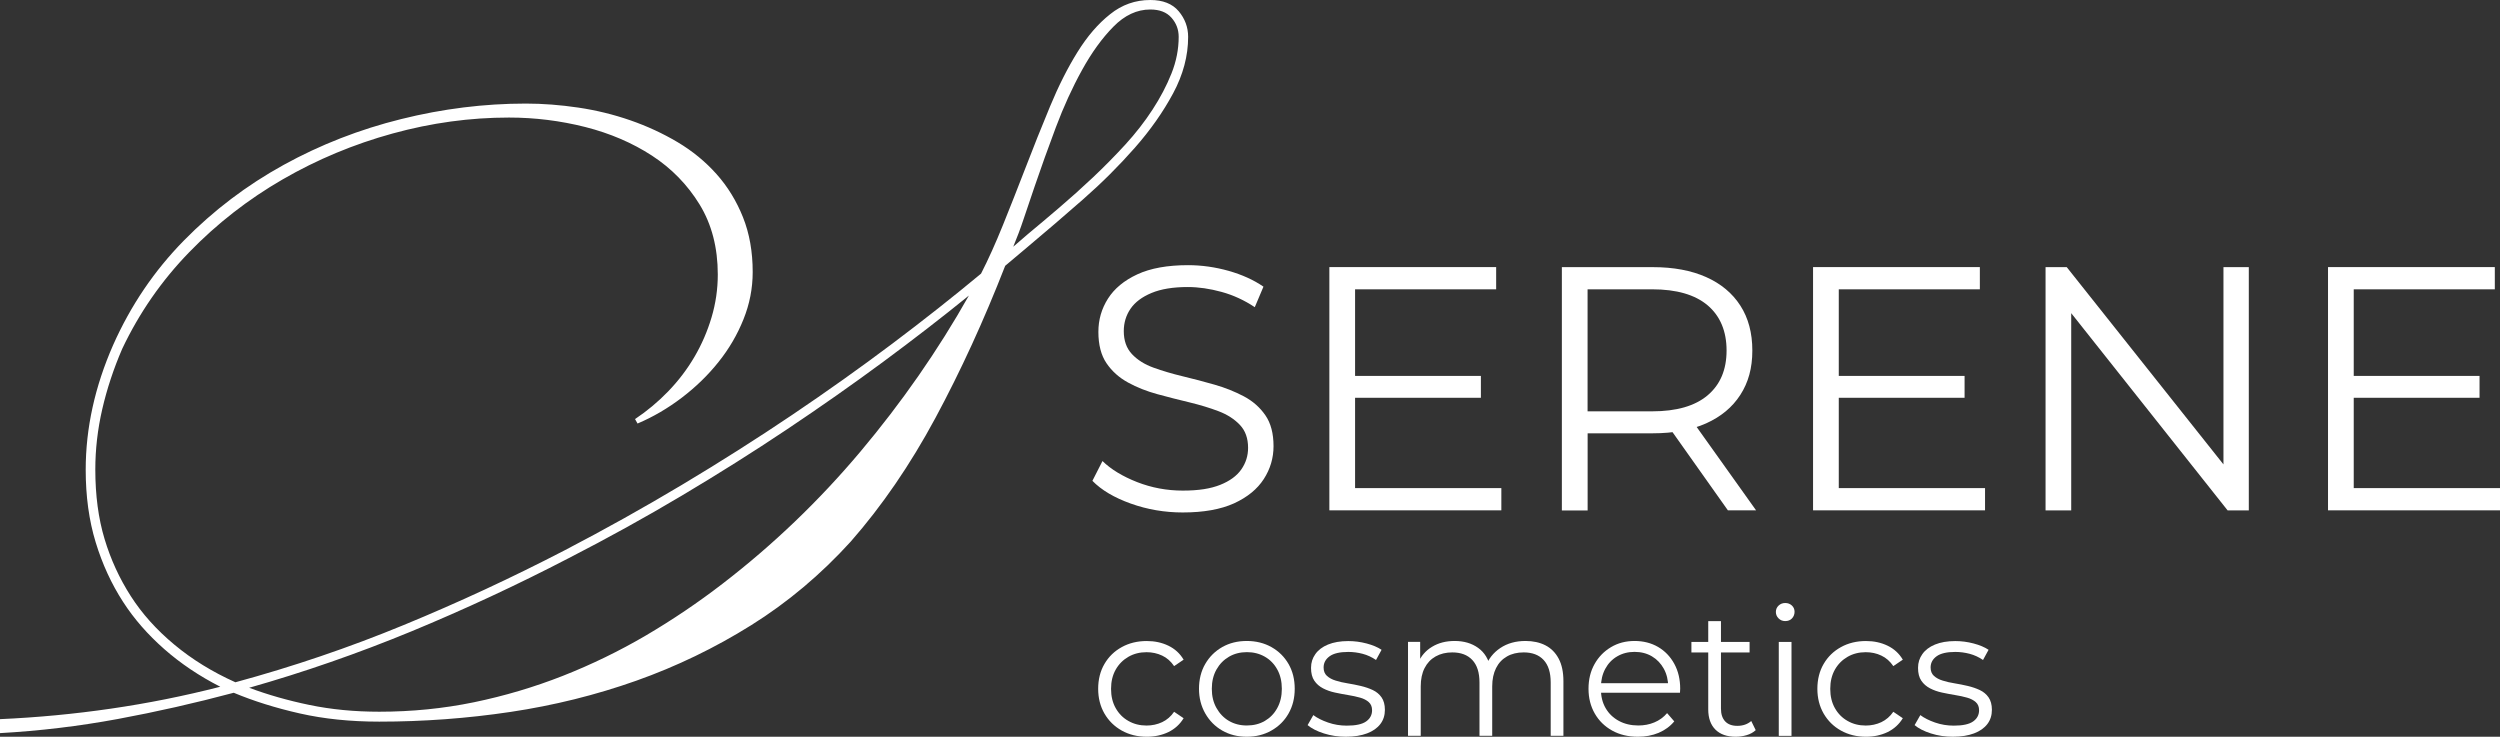 <?xml version="1.0" encoding="UTF-8"?> <svg xmlns="http://www.w3.org/2000/svg" id="Layer_1" version="1.1" viewBox="0 0 481.3 141.84"><rect x="0" y="0" width="481.3" height="141.84" fill="#333333" stroke="none"/><defs><style> .st0 { fill: #fff; } </style></defs><g><path class="st0" d="M227.7,98.66c-3.48,0-6.81-.57-10-1.71-3.19-1.14-5.65-2.6-7.39-4.38l1.94-3.81c1.65,1.61,3.87,2.95,6.66,4.05,2.79,1.09,5.72,1.64,8.8,1.64s5.34-.37,7.19-1.1c1.85-.74,3.21-1.73,4.08-2.98s1.3-2.63,1.3-4.15c0-1.83-.52-3.3-1.57-4.41-1.05-1.11-2.42-2-4.11-2.64-1.7-.65-3.57-1.21-5.62-1.71-2.05-.49-4.1-1.01-6.15-1.57s-3.94-1.3-5.65-2.24c-1.72-.94-3.1-2.17-4.15-3.71-1.05-1.54-1.57-3.56-1.57-6.05,0-2.32.61-4.45,1.84-6.39s3.11-3.5,5.65-4.68,5.8-1.77,9.77-1.77c2.63,0,5.24.37,7.83,1.1,2.59.74,4.82,1.75,6.69,3.04l-1.67,3.95c-2.01-1.34-4.14-2.32-6.39-2.94s-4.43-.94-6.52-.94c-2.81,0-5.13.38-6.96,1.14s-3.18,1.77-4.05,3.04-1.3,2.71-1.3,4.31c0,1.83.52,3.3,1.57,4.42,1.05,1.12,2.43,1.99,4.15,2.61s3.6,1.18,5.65,1.67c2.05.49,4.09,1.03,6.12,1.61s3.9,1.33,5.62,2.24,3.1,2.13,4.15,3.65,1.57,3.5,1.57,5.95c0,2.27-.62,4.38-1.87,6.32s-3.16,3.5-5.72,4.68c-2.59,1.17-5.87,1.76-9.89,1.76Z"></path><path class="st0" d="M260.88,93.97h28.16v4.28h-33.11v-46.83h32.11v4.28h-27.16v38.27h0ZM260.35,72.37h24.75v4.21h-24.75v-4.21Z"></path><path class="st0" d="M300.69,98.26v-46.83h17.53c3.97,0,7.38.64,10.24,1.91,2.85,1.27,5.05,3.1,6.59,5.49,1.54,2.39,2.31,5.27,2.31,8.66s-.77,6.14-2.31,8.53c-1.54,2.39-3.74,4.21-6.59,5.49-2.85,1.27-6.27,1.91-10.24,1.91h-14.78l2.21-2.27v17.13h-4.96v-.02ZM305.64,81.53l-2.21-2.34h14.65c4.68,0,8.24-1.03,10.67-3.08,2.43-2.05,3.65-4.93,3.65-8.63s-1.22-6.64-3.65-8.7c-2.43-2.05-5.99-3.08-10.67-3.08h-14.65l2.21-2.34v28.17ZM332.66,98.26l-12.04-17h5.35l12.11,16.99h-5.42Z"></path><path class="st0" d="M354,93.97h28.16v4.28h-33.11v-46.83h32.11v4.28h-27.16v38.27ZM353.47,72.37h24.75v4.21h-24.75v-4.21Z"></path><path class="st0" d="M393.81,98.26v-46.83h4.08l32.31,40.67h-2.14v-40.67h4.88v46.83h-4.08l-32.25-40.67h2.14v40.67h-4.94Z"></path><path class="st0" d="M453.14,93.97h28.16v4.28h-33.11v-46.83h32.11v4.28h-27.16v38.27h0ZM452.61,72.37h24.75v4.21h-24.75v-4.21h0Z"></path></g><g><path class="st0" d="M220.77,141.84c-1.79,0-3.39-.4-4.81-1.19-1.41-.79-2.52-1.88-3.33-3.27-.8-1.39-1.21-2.98-1.21-4.77s.4-3.41,1.21-4.79c.8-1.38,1.91-2.46,3.33-3.24,1.41-.78,3.02-1.17,4.81-1.17,1.54,0,2.93.3,4.17.9,1.24.6,2.22,1.49,2.93,2.69l-1.83,1.24c-.62-.92-1.39-1.6-2.31-2.03s-1.92-.65-3-.65c-1.29,0-2.45.29-3.48.88s-1.85,1.41-2.45,2.46c-.6,1.06-.9,2.3-.9,3.72s.3,2.67.9,3.72c.6,1.06,1.41,1.88,2.45,2.46,1.03.59,2.19.88,3.48.88,1.08,0,2.08-.22,3-.65s1.69-1.1,2.31-2l1.83,1.24c-.71,1.17-1.69,2.06-2.93,2.67-1.24.59-2.64.9-4.17.9Z"></path><path class="st0" d="M240.03,141.84c-1.77,0-3.34-.4-4.72-1.19s-2.47-1.89-3.27-3.29-1.21-2.99-1.21-4.76.4-3.41,1.21-4.79c.8-1.38,1.9-2.46,3.27-3.24,1.38-.78,2.95-1.17,4.72-1.17s3.38.4,4.77,1.19c1.39.79,2.48,1.87,3.27,3.24.79,1.37,1.19,2.96,1.19,4.77s-.4,3.38-1.19,4.77c-.79,1.39-1.89,2.48-3.29,3.27-1.4.8-2.98,1.2-4.75,1.2ZM240.03,139.67c1.31,0,2.47-.29,3.48-.88s1.81-1.41,2.39-2.48c.59-1.07.88-2.3.88-3.7s-.29-2.67-.88-3.72c-.58-1.06-1.38-1.88-2.39-2.46s-2.16-.88-3.45-.88-2.44.29-3.45.88-1.82,1.41-2.41,2.46c-.6,1.06-.9,2.3-.9,3.72s.3,2.64.9,3.7c.6,1.07,1.4,1.9,2.4,2.48s2.14.88,3.43.88Z"></path><path class="st0" d="M259.12,141.84c-1.49,0-2.91-.21-4.24-.64-1.33-.42-2.38-.96-3.14-1.6l1.1-1.93c.73.55,1.68,1.03,2.83,1.43s2.35.6,3.62.6c1.72,0,2.96-.27,3.72-.81s1.14-1.26,1.14-2.15c0-.67-.21-1.19-.64-1.57-.43-.38-.98-.67-1.67-.86-.69-.2-1.46-.36-2.31-.5s-1.69-.3-2.53-.48c-.84-.18-1.6-.45-2.29-.81s-1.25-.84-1.67-1.46c-.43-.62-.64-1.45-.64-2.48s.28-1.87.83-2.65,1.36-1.4,2.43-1.84,2.37-.67,3.91-.67c1.17,0,2.34.15,3.52.46s2.14.72,2.89,1.22l-1.07,1.96c-.8-.55-1.67-.95-2.58-1.19s-1.84-.36-2.76-.36c-1.63,0-2.83.28-3.6.84-.77.56-1.15,1.28-1.15,2.15,0,.69.21,1.23.64,1.62s.99.7,1.69.91c.7.22,1.47.4,2.31.53.84.14,1.68.3,2.52.5s1.61.46,2.31.79,1.26.8,1.69,1.41c.42.61.64,1.41.64,2.4,0,1.06-.29,1.97-.88,2.74s-1.44,1.37-2.55,1.79-2.48.65-4.07.65Z"></path><path class="st0" d="M293.69,123.4c1.47,0,2.75.28,3.84.84s1.94,1.42,2.55,2.57.91,2.6.91,4.34v10.51h-2.45v-10.27c0-1.91-.45-3.35-1.36-4.33s-2.19-1.46-3.84-1.46c-1.24,0-2.32.26-3.22.78-.91.52-1.61,1.26-2.1,2.24s-.74,2.15-.74,3.53v9.51h-2.45v-10.27c0-1.91-.46-3.35-1.38-4.33-.92-.98-2.21-1.46-3.86-1.46-1.22,0-2.29.26-3.21.78s-1.62,1.26-2.12,2.24-.74,2.15-.74,3.53v9.51h-2.45v-18.09h2.34v4.89l-.38-.86c.55-1.31,1.44-2.34,2.67-3.08,1.23-.75,2.68-1.12,4.36-1.12,1.77,0,3.27.44,4.51,1.33,1.24.88,2.04,2.21,2.41,3.98l-.96-.38c.53-1.47,1.46-2.66,2.81-3.57,1.36-.91,2.97-1.36,4.86-1.36Z"></path><path class="st0" d="M315.33,141.84c-1.88,0-3.54-.4-4.96-1.19-1.42-.79-2.54-1.88-3.34-3.27-.8-1.39-1.21-2.98-1.21-4.77s.38-3.38,1.16-4.76c.77-1.38,1.83-2.46,3.17-3.26s2.85-1.19,4.53-1.19,3.21.38,4.53,1.15,2.36,1.85,3.12,3.24c.76,1.39,1.14,2.99,1.14,4.81,0,.12-.01.24-.02.36-.01.13-.02.26-.02.4h-15.75v-1.83h14.44l-.96.72c0-1.31-.28-2.48-.84-3.5s-1.33-1.82-2.29-2.39-2.08-.86-3.34-.86-2.36.29-3.34.86c-.99.57-1.76,1.38-2.31,2.41s-.83,2.22-.83,3.55v.38c0,1.38.3,2.59.91,3.64.61,1.05,1.46,1.86,2.55,2.45,1.09.59,2.34.88,3.74.88,1.1,0,2.13-.19,3.08-.59.95-.39,1.78-.99,2.46-1.79l1.38,1.59c-.8.96-1.81,1.7-3.02,2.21-1.21.5-2.53.75-3.98.75Z"></path><path class="st0" d="M325.63,125.61v-2.03h11.2v2.03h-11.2ZM334.18,141.84c-1.7,0-3.01-.46-3.93-1.38-.92-.92-1.38-2.22-1.38-3.89v-16.99h2.45v16.85c0,1.06.27,1.87.81,2.45.54.57,1.31.86,2.33.86,1.08,0,1.98-.31,2.69-.93l.86,1.76c-.48.44-1.06.76-1.74.96-.68.2-1.38.31-2.09.31Z"></path><path class="st0" d="M343.69,119.57c-.51,0-.93-.17-1.28-.52s-.52-.76-.52-1.24.17-.89.52-1.22.77-.5,1.28-.5.93.16,1.28.48c.34.32.52.72.52,1.21s-.17.93-.5,1.28-.77.51-1.3.51ZM342.45,141.67v-18.09h2.45v18.09h-2.45Z"></path><path class="st0" d="M359.23,141.84c-1.79,0-3.39-.4-4.81-1.19s-2.52-1.88-3.33-3.27c-.8-1.39-1.21-2.98-1.21-4.77s.4-3.41,1.21-4.79c.8-1.38,1.91-2.46,3.33-3.24,1.41-.78,3.02-1.17,4.81-1.17,1.54,0,2.93.3,4.17.9,1.24.6,2.22,1.49,2.93,2.69l-1.83,1.24c-.62-.92-1.39-1.6-2.31-2.03-.92-.44-1.92-.65-3-.65-1.29,0-2.45.29-3.48.88s-1.85,1.41-2.45,2.46c-.6,1.06-.9,2.3-.9,3.72s.3,2.67.9,3.72c.6,1.06,1.41,1.88,2.45,2.46,1.03.59,2.19.88,3.48.88,1.08,0,2.08-.22,3-.65.92-.44,1.69-1.1,2.31-2l1.83,1.24c-.71,1.17-1.69,2.06-2.93,2.67-1.24.59-2.63.9-4.17.9Z"></path><path class="st0" d="M375.98,141.84c-1.49,0-2.91-.21-4.24-.64-1.33-.42-2.38-.96-3.14-1.6l1.1-1.93c.73.55,1.68,1.03,2.83,1.43s2.35.6,3.62.6c1.72,0,2.96-.27,3.72-.81s1.14-1.26,1.14-2.15c0-.67-.21-1.19-.64-1.57-.43-.38-.98-.67-1.67-.86-.69-.2-1.46-.36-2.31-.5s-1.69-.3-2.53-.48c-.84-.18-1.6-.45-2.29-.81s-1.25-.84-1.67-1.46c-.43-.62-.64-1.45-.64-2.48s.28-1.87.83-2.65,1.36-1.4,2.43-1.84,2.37-.67,3.91-.67c1.17,0,2.34.15,3.52.46s2.14.72,2.89,1.22l-1.07,1.96c-.8-.55-1.67-.95-2.58-1.19s-1.84-.36-2.76-.36c-1.63,0-2.83.28-3.6.84-.77.56-1.15,1.28-1.15,2.15,0,.69.21,1.23.64,1.62s.99.7,1.69.91c.7.22,1.47.4,2.31.53.84.14,1.68.3,2.52.5s1.61.46,2.31.79,1.26.8,1.69,1.41c.42.61.64,1.41.64,2.4,0,1.06-.29,1.97-.88,2.74s-1.44,1.37-2.55,1.79-2.48.65-4.07.65Z"></path></g><path class="st0" d="M221.45,0c2.43,0,4.25.72,5.47,2.16,1.21,1.44,1.82,3.09,1.82,4.94,0,3.65-.96,7.27-2.88,10.85-1.92,3.58-4.38,7.09-7.39,10.51s-6.33,6.74-9.98,9.94c-3.65,3.2-7.23,6.27-10.75,9.22l-4.22,3.55c-4.09,10.5-8.57,20.26-13.43,29.29-4.86,9.03-10.3,16.96-16.31,23.81-5.76,6.34-12.14,11.7-19.14,16.08-7,4.38-14.39,7.95-22.17,10.71-7.77,2.75-15.83,4.75-24.18,6-8.35,1.25-16.78,1.87-25.28,1.87-5.57,0-10.67-.53-15.3-1.58-4.64-1.05-8.88-2.38-12.71-3.98-7.42,1.98-14.86,3.67-22.31,5.05-7.45,1.38-15.02,2.29-22.69,2.72v-2.69c7.17-.32,14.28-.99,21.35-2.02s14.09-2.43,21.06-4.22c-4.03-2.05-7.63-4.47-10.79-7.25-3.17-2.79-5.81-5.81-7.92-9.08-2.24-3.46-4-7.28-5.28-11.48-1.28-4.19-1.92-8.85-1.92-13.97,0-8,1.76-16,5.28-24.01,3.39-7.62,7.93-14.32,13.63-20.12,5.69-5.79,12.09-10.64,19.19-14.55,7.1-3.91,14.65-6.85,22.65-8.83,8-1.99,15.99-2.98,23.99-2.98,3.26,0,6.62.26,10.08.77,3.45.51,6.8,1.33,10.03,2.45,3.23,1.12,6.27,2.53,9.12,4.22,2.85,1.7,5.34,3.74,7.48,6.14,2.14,2.4,3.84,5.17,5.09,8.3,1.25,3.13,1.87,6.65,1.87,10.55,0,3.14-.59,6.17-1.78,9.12-1.18,2.94-2.78,5.68-4.8,8.2-2.01,2.53-4.37,4.81-7.05,6.86-2.69,2.05-5.53,3.71-8.54,4.99l-.48-.86c2.3-1.54,4.43-3.31,6.38-5.33,1.95-2.02,3.63-4.22,5.04-6.62,1.41-2.4,2.51-4.94,3.31-7.63s1.2-5.44,1.2-8.25c0-5.18-1.17-9.67-3.5-13.48-2.34-3.81-5.39-6.94-9.16-9.4-3.78-2.46-8.06-4.3-12.86-5.52-4.8-1.21-9.69-1.82-14.68-1.82-7.48,0-14.95,1.02-22.4,3.07-7.45,2.05-14.51,4.99-21.16,8.83s-12.65,8.51-17.99,14.01c-5.34,5.5-9.64,11.71-12.91,18.61-1.66,3.84-2.94,7.71-3.84,11.61-.9,3.9-1.34,7.77-1.34,11.61,0,4.99.59,9.45,1.78,13.39,1.18,3.93,2.86,7.59,5.04,10.99,2.17,3.39,4.97,6.51,8.4,9.36,3.42,2.85,7.34,5.26,11.75,7.24,11.07-3.01,21.88-6.68,32.43-11.03,10.56-4.35,20.88-9.15,30.99-14.39,7.74-4.03,15.27-8.24,22.6-12.62,7.32-4.38,14.38-8.86,21.16-13.43s13.21-9.15,19.29-13.72c6.08-4.57,11.77-9.07,17.08-13.48,1.41-2.75,2.81-5.87,4.22-9.36s2.81-7.05,4.22-10.7c1.6-4.16,3.21-8.2,4.85-12.14,1.63-3.93,3.39-7.42,5.28-10.46,1.89-3.04,3.98-5.47,6.29-7.29,2.26-1.82,4.85-2.73,7.72-2.73ZM139.13,112.36c9.72-7.48,18.57-15.96,26.53-25.43s14.92-19.48,20.87-30.03c-5.12,4.16-10.62,8.41-16.5,12.76-5.89,4.35-12.06,8.68-18.52,13s-13.21,8.57-20.25,12.76-14.3,8.2-21.78,12.04c-9.98,5.18-20.09,9.88-30.32,14.11-10.24,4.22-20.63,7.84-31.19,10.84,3.58,1.34,7.45,2.45,11.61,3.31s8.64,1.3,13.43,1.3c6.27,0,12.35-.61,18.23-1.82,5.88-1.22,11.59-2.91,17.13-5.09,5.53-2.18,10.86-4.77,15.98-7.77,5.12-3.01,10.04-6.33,14.78-9.98ZM197.85,45.1c1.85-1.54,3.87-3.23,6.04-5.09,2.17-1.85,4.35-3.81,6.52-5.85,2.17-2.05,4.25-4.16,6.24-6.33,1.98-2.17,3.73-4.41,5.23-6.72,1.5-2.3,2.72-4.62,3.65-6.96.93-2.33,1.39-4.69,1.39-7.05,0-1.41-.46-2.64-1.39-3.69-.93-1.06-2.29-1.58-4.08-1.58-2.56,0-4.93,1.1-7.1,3.31-2.18,2.21-4.19,4.99-6.04,8.35-1.86,3.36-3.54,7.04-5.04,11.03-1.5,4-2.86,7.79-4.08,11.37-.7,2.05-1.39,4.08-2.06,6.09-.67,2.02-1.36,3.85-2.06,5.52l2.78-2.4Z"></path></svg> 